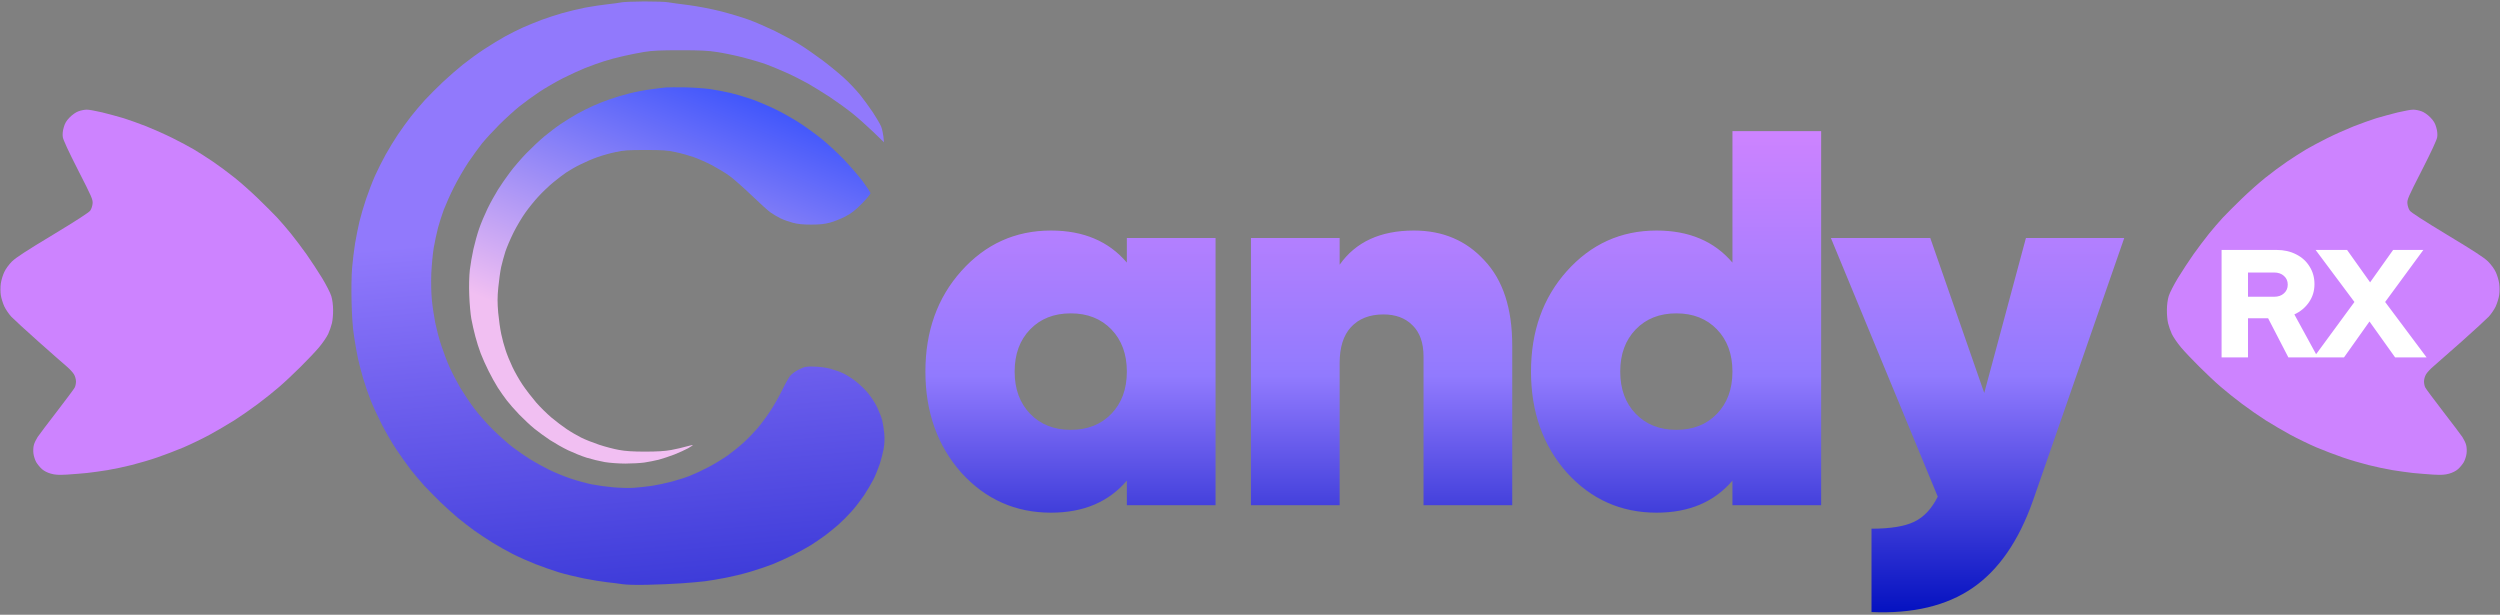 <svg width="1037" height="255" viewBox="0 0 1037 255" fill="none" xmlns="http://www.w3.org/2000/svg">
<rect x="0" y="0" width="1037" height="255" fill="#808080" stroke="none"/>
<path d="M467.418 98.729H504.211V209.551H467.418V199.355C459.882 208.221 449.391 212.654 435.945 212.654C421.168 212.654 408.756 207.112 398.709 196.03C388.809 184.8 383.858 170.837 383.858 154.14C383.858 137.443 388.809 123.553 398.709 112.471C408.756 101.241 421.168 95.626 435.945 95.626C449.391 95.626 459.882 100.059 467.418 108.925V98.729ZM427.301 171.65C431.586 176.082 437.201 178.299 444.145 178.299C451.09 178.299 456.705 176.082 460.99 171.65C465.275 167.217 467.418 161.38 467.418 154.14C467.418 146.899 465.275 141.063 460.99 136.63C456.705 132.197 451.09 129.981 444.145 129.981C437.201 129.981 431.586 132.197 427.301 136.63C423.015 141.063 420.873 146.899 420.873 154.14C420.873 161.38 423.015 167.217 427.301 171.65ZM586.492 95.626C598.461 95.626 608.213 99.763 615.749 108.038C623.433 116.165 627.275 127.912 627.275 143.279V209.551H590.482V147.934C590.482 142.171 588.93 137.812 585.827 134.857C582.872 131.902 578.883 130.424 573.859 130.424C568.096 130.424 563.589 132.197 560.338 135.743C557.235 139.142 555.684 144.092 555.684 150.593V209.551H518.891V98.729H555.684V109.811C562.333 100.354 572.603 95.626 586.492 95.626ZM718.619 54.4H755.412V209.551H718.619V199.355C711.083 208.221 700.592 212.654 687.146 212.654C672.37 212.654 659.958 207.112 649.91 196.03C640.01 184.8 635.06 170.837 635.06 154.14C635.06 137.443 640.01 123.553 649.91 112.471C659.958 101.241 672.37 95.626 687.146 95.626C700.592 95.626 711.083 100.059 718.619 108.925V54.4ZM678.502 171.65C682.787 176.082 688.402 178.299 695.347 178.299C702.292 178.299 707.907 176.082 712.192 171.65C716.477 167.217 718.619 161.38 718.619 154.14C718.619 146.899 716.477 141.063 712.192 136.63C707.907 132.197 702.292 129.981 695.347 129.981C688.402 129.981 682.787 132.197 678.502 136.63C674.217 141.063 672.074 146.899 672.074 154.14C672.074 161.38 674.217 167.217 678.502 171.65ZM840.353 98.729H881.136L843.235 207.777C837.324 224.474 828.976 236.517 818.189 243.905C807.402 251.293 793.439 254.618 776.298 253.879V219.303C784.13 219.303 790.04 218.342 794.03 216.421C798.019 214.501 801.27 211.028 803.782 206.004L759.454 98.729H800.679L823.065 163.005L840.353 98.729Z" fill="url(#paint0_linear_389_3376)"/>
<path fill-rule="evenodd" clip-rule="evenodd" d="M32.581 46.154C31.518 46.508 30.061 47.532 28.919 48.673C27.541 50.091 26.911 51.114 26.439 52.846C26.006 54.303 25.888 55.681 26.045 56.862C26.203 58.004 28.447 62.846 32.423 70.641C38.092 81.744 38.565 82.767 38.407 84.421C38.329 85.405 37.895 86.743 37.423 87.374C36.872 88.161 31.675 91.507 21.912 97.413C10.928 104.027 6.636 106.822 4.983 108.436C3.723 109.696 2.345 111.546 1.754 112.885C1.164 114.105 0.534 116.231 0.337 117.609C0.14 118.987 0.14 121.074 0.337 122.412C0.534 123.711 1.203 125.837 1.794 127.137C2.424 128.436 3.723 130.325 4.668 131.349C5.613 132.333 10.731 137.058 16.046 141.782C21.36 146.506 26.636 151.152 27.817 152.136C28.959 153.12 30.258 154.538 30.691 155.286C31.163 156.073 31.518 157.333 31.518 158.238C31.518 159.105 31.281 160.246 30.966 160.797C30.691 161.349 27.384 165.758 23.644 170.64C19.864 175.522 16.282 180.285 15.612 181.27C14.982 182.254 14.235 183.75 14.038 184.616C13.801 185.482 13.723 187.096 13.88 188.159C13.998 189.261 14.549 190.836 15.022 191.702C15.534 192.569 16.597 193.868 17.384 194.576C18.211 195.324 19.746 196.112 21.085 196.466C22.856 196.978 24.234 197.057 27.856 196.86C30.337 196.702 34.077 196.387 36.124 196.191C38.171 195.954 41.99 195.442 44.588 195.009C47.187 194.576 51.714 193.632 54.627 192.883C57.541 192.135 62.344 190.758 65.257 189.734C68.171 188.75 73.052 186.86 76.084 185.6C79.115 184.301 83.997 181.939 86.91 180.364C89.824 178.789 94.43 176.073 97.147 174.38C99.863 172.648 104.272 169.577 106.989 167.53C109.705 165.522 113.682 162.333 115.847 160.443C118.012 158.593 121.989 154.853 124.705 152.136C127.461 149.42 130.886 145.798 132.343 144.065C133.799 142.333 135.492 139.853 136.122 138.554C136.713 137.254 137.421 135.207 137.697 134.026C137.973 132.845 138.209 130.365 138.169 128.514C138.169 126.467 137.854 124.263 137.421 122.806C137.028 121.507 135.295 118.121 133.603 115.326C131.87 112.531 128.996 108.082 127.146 105.483C125.296 102.885 122.422 99.066 120.768 97.019C119.115 94.972 116.516 91.94 115.02 90.326C113.485 88.712 109.942 85.129 107.068 82.374C104.194 79.578 99.784 75.681 97.265 73.673C94.706 71.626 90.69 68.634 88.288 67.019C85.887 65.405 82.344 63.122 80.415 61.98C78.485 60.839 74.47 58.712 71.556 57.256C68.643 55.799 63.761 53.634 60.73 52.413C57.698 51.232 53.446 49.697 51.281 49.028C49.116 48.398 45.139 47.295 42.423 46.626C39.706 45.996 36.793 45.445 35.927 45.484C35.061 45.484 33.565 45.799 32.581 46.154Z" fill="#CD83FF"/>
<path fill-rule="evenodd" clip-rule="evenodd" d="M1004.42 46.154C1005.48 46.508 1006.94 47.532 1008.08 48.673C1009.46 50.091 1010.09 51.114 1010.56 52.846C1011 54.303 1011.11 55.681 1010.96 56.862C1010.8 58.004 1008.56 62.846 1004.58 70.641C998.91 81.744 998.437 82.767 998.595 84.421C998.673 85.405 999.106 86.743 999.579 87.374C1000.13 88.161 1005.33 91.507 1015.09 97.413C1026.07 104.027 1030.37 106.822 1032.02 108.436C1033.28 109.696 1034.66 111.546 1035.25 112.885C1035.84 114.105 1036.47 116.231 1036.66 117.609C1036.86 118.987 1036.86 121.074 1036.66 122.412C1036.47 123.711 1035.8 125.837 1035.21 127.137C1034.58 128.436 1033.28 130.325 1032.33 131.349C1031.39 132.333 1026.27 137.058 1020.96 141.782C1015.64 146.506 1010.37 151.152 1009.19 152.136C1008.04 153.12 1006.74 154.538 1006.31 155.286C1005.84 156.073 1005.48 157.333 1005.48 158.238C1005.48 159.105 1005.72 160.246 1006.04 160.797C1006.31 161.349 1009.62 165.758 1013.36 170.64C1017.14 175.522 1020.72 180.285 1021.39 181.27C1022.02 182.254 1022.77 183.75 1022.96 184.616C1023.2 185.482 1023.28 187.096 1023.12 188.159C1023 189.261 1022.45 190.836 1021.98 191.702C1021.47 192.569 1020.41 193.868 1019.62 194.576C1018.79 195.324 1017.26 196.112 1015.92 196.466C1014.15 196.978 1012.77 197.057 1009.15 196.86C1006.67 196.702 1002.93 196.387 1000.88 196.191C998.831 195.954 995.012 195.442 992.414 195.009C989.815 194.576 985.288 193.632 982.374 192.883C979.461 192.135 974.658 190.758 971.745 189.734C968.831 188.75 963.95 186.86 960.918 185.6C957.887 184.301 953.005 181.939 950.092 180.364C947.178 178.789 942.572 176.073 939.855 174.38C937.139 172.648 932.73 169.577 930.013 167.53C927.297 165.522 923.32 162.333 921.155 160.443C918.99 158.593 915.013 154.853 912.297 152.136C909.541 149.42 906.116 145.798 904.659 144.065C903.203 142.333 901.51 139.853 900.88 138.554C900.289 137.254 899.581 135.207 899.305 134.026C899.029 132.845 898.793 130.365 898.833 128.514C898.833 126.467 899.148 124.263 899.581 122.806C899.974 121.507 901.707 118.121 903.399 115.326C905.132 112.531 908.006 108.082 909.856 105.483C911.706 102.885 914.58 99.066 916.234 97.019C917.887 94.972 920.486 91.94 921.982 90.326C923.517 88.712 927.06 85.129 929.934 82.374C932.808 79.578 937.218 75.681 939.737 73.673C942.296 71.626 946.312 68.634 948.714 67.019C951.115 65.405 954.658 63.122 956.587 61.98C958.517 60.839 962.532 58.712 965.446 57.256C968.359 55.799 973.241 53.634 976.272 52.413C979.304 51.232 983.556 49.697 985.721 49.028C987.886 48.398 991.862 47.295 994.579 46.626C997.295 45.996 1000.21 45.445 1001.07 45.484C1001.94 45.484 1003.44 45.799 1004.42 46.154Z" fill="#CD83FF"/>
<path d="M921.514 148.25V103.673H944.312C947.368 103.673 950.085 104.289 952.463 105.52C954.84 106.709 956.687 108.386 958.003 110.551C959.362 112.673 960.041 115.115 960.041 117.874C960.041 120.676 959.277 123.181 957.748 125.388C956.22 127.596 954.203 129.273 951.699 130.419L961.442 148.25H949.215L940.809 132.011H932.467V148.25H921.514ZM932.467 123.096H943.293C944.991 123.096 946.349 122.629 947.368 121.695C948.43 120.761 948.96 119.551 948.96 118.065C948.96 116.579 948.43 115.369 947.368 114.435C946.349 113.501 944.991 113.034 943.293 113.034H932.467V123.096ZM959.745 148.25L976.621 125.261L960.51 103.673H973.564L983.116 117.11L992.669 103.673H1005.21L989.357 125.261L1006.55 148.25H993.496L982.862 133.349L972.291 148.25H959.745Z" fill="white"/>
<path fill-rule="evenodd" clip-rule="evenodd" d="M257.911 0.958C257.163 1.154 254.565 1.469 252.203 1.745C249.841 1.981 245.549 2.65 242.754 3.162C239.959 3.713 235.589 4.776 233.109 5.485C230.628 6.194 226.809 7.454 224.644 8.241C222.479 9.068 218.975 10.485 216.849 11.43C214.762 12.375 211.377 14.068 209.408 15.17C207.4 16.272 203.542 18.634 200.826 20.406C198.109 22.178 194.133 25.091 191.968 26.823C189.802 28.555 186.062 31.823 183.7 34.028C181.338 36.272 177.991 39.618 176.259 41.469C174.566 43.319 171.929 46.469 170.393 48.398C168.897 50.327 166.456 53.713 164.999 55.878C163.543 58.043 161.299 61.744 159.96 64.145C158.622 66.547 156.614 70.523 155.511 73.004C154.409 75.484 152.756 79.854 151.811 82.649C150.866 85.444 149.645 89.618 149.094 91.901C148.543 94.184 147.756 98.239 147.283 100.956C146.85 103.672 146.299 108.2 146.063 110.995C145.787 114.105 145.708 119.656 145.827 125.168C145.984 131.388 146.299 135.955 146.89 139.735C147.362 142.766 148.071 146.821 148.504 148.79C148.937 150.758 149.882 154.42 150.63 156.939C151.378 159.498 152.756 163.475 153.661 165.797C154.567 168.159 156.614 172.608 158.228 175.758C159.803 178.907 162.559 183.671 164.37 186.387C166.181 189.104 168.897 192.883 170.393 194.852C171.929 196.82 174.488 199.812 176.062 201.545C177.676 203.277 180.669 206.308 182.716 208.316C184.763 210.285 188.031 213.198 189.92 214.812C191.849 216.387 194.96 218.789 196.81 220.127C198.7 221.466 202.007 223.67 204.172 225.009C206.337 226.347 210.156 228.513 212.636 229.773C215.117 231.032 219.369 232.922 222.085 233.985C224.802 235.048 229.132 236.584 231.731 237.371C234.329 238.158 239.014 239.3 242.164 239.93C245.313 240.56 249.644 241.268 251.809 241.505C253.974 241.741 256.888 242.095 258.305 242.331C259.801 242.568 264.092 242.686 268.541 242.568C272.754 242.489 279.053 242.213 282.517 241.977C285.982 241.741 290.391 241.347 292.36 241.111C294.328 240.835 298.107 240.245 300.824 239.694C303.54 239.182 308.147 238.08 311.06 237.213C313.973 236.347 318.186 234.93 320.43 234.064C322.635 233.158 326.453 231.465 328.855 230.245C331.296 229.025 334.642 227.174 336.256 226.19C337.871 225.166 340.548 223.355 342.162 222.174C343.776 220.954 346.374 218.867 347.87 217.529C349.366 216.19 351.847 213.71 353.303 212.056C354.799 210.403 357.044 207.45 358.382 205.482C359.681 203.513 361.414 200.6 362.24 198.986C363.067 197.372 364.248 194.458 364.917 192.49C365.547 190.521 366.295 187.608 366.571 185.994C366.886 184.183 366.965 181.821 366.807 179.892C366.65 178.159 366.256 175.679 365.941 174.38C365.626 173.081 364.642 170.6 363.815 168.868C362.988 167.136 361.256 164.498 359.996 163.002C358.736 161.506 356.453 159.301 354.957 158.16C353.461 156.979 351.138 155.522 349.839 154.892C348.54 154.262 346.059 153.396 344.327 152.923C342.477 152.451 339.721 152.097 337.634 152.057C334.406 151.979 333.855 152.057 331.532 153.199C329.957 153.947 328.501 155.01 327.753 155.916C327.083 156.782 325.548 159.498 324.367 161.978C323.146 164.459 320.942 168.356 319.406 170.64C317.91 172.923 315.509 176.112 314.131 177.726C312.753 179.34 310.194 181.978 308.462 183.553C306.769 185.128 303.777 187.529 301.808 188.947C299.84 190.324 296.218 192.529 293.737 193.828C291.257 195.128 287.832 196.702 286.139 197.372C284.486 198.041 281.1 199.104 278.659 199.773C276.257 200.403 272.557 201.19 270.51 201.505C268.462 201.82 265.077 202.175 263.029 202.332C260.982 202.49 257.085 202.371 254.368 202.135C251.652 201.899 247.675 201.348 245.51 200.915C243.345 200.482 239.447 199.419 236.849 198.553C234.25 197.687 230.156 196.033 227.794 194.852C225.432 193.71 221.888 191.742 219.92 190.521C217.951 189.301 214.684 187.017 212.636 185.482C210.589 183.907 206.889 180.6 204.369 178.12C201.849 175.64 198.424 171.703 196.692 169.419C194.96 167.096 192.401 163.278 190.983 160.955C189.605 158.593 187.558 154.695 186.495 152.333C185.432 149.971 183.897 145.916 183.07 143.357C182.204 140.837 181.102 136.585 180.55 133.947C180.039 131.27 179.369 126.979 179.133 124.381C178.858 121.546 178.779 117.176 178.897 113.554C179.054 110.208 179.487 105.326 179.921 102.727C180.393 100.129 181.18 96.428 181.692 94.46C182.204 92.491 183.306 89.145 184.094 86.98C184.92 84.814 186.81 80.562 188.346 77.531C189.881 74.5 192.558 69.893 194.29 67.295C196.062 64.697 198.621 61.153 199.999 59.421C201.416 57.689 204.605 54.224 207.085 51.744C209.605 49.224 213.345 45.839 215.392 44.185C217.44 42.532 221.18 39.815 223.66 38.162C226.14 36.508 230.589 33.949 233.502 32.453C236.416 30.996 240.589 29.067 242.754 28.201C244.919 27.335 248.384 26.115 250.431 25.445C252.478 24.776 256.14 23.792 258.502 23.28C260.864 22.729 264.801 21.942 267.163 21.548C270.588 20.997 273.738 20.839 282.124 20.839C290.509 20.839 293.737 20.997 297.478 21.587C300.076 21.981 304.84 22.965 308.107 23.792C311.336 24.619 315.706 25.918 317.753 26.666C319.8 27.414 323.619 28.989 326.217 30.17C328.816 31.311 332.792 33.359 335.075 34.618C337.359 35.918 341.493 38.477 344.327 40.327C347.162 42.217 351.256 45.169 353.461 46.941C355.705 48.713 359.563 52.177 362.083 54.579L366.689 59.027C366.374 55.366 365.902 53.437 365.429 52.335C364.957 51.272 363.421 48.673 362.083 46.626C360.705 44.579 358.303 41.272 356.768 39.343C355.193 37.414 352.201 34.225 350.114 32.335C348.028 30.445 344.012 27.138 341.178 25.012C338.343 22.886 334.091 19.934 331.729 18.477C329.367 16.981 324.721 14.501 321.493 12.886C318.225 11.312 313.383 9.186 310.666 8.202C307.95 7.217 302.753 5.643 299.052 4.698C295.194 3.713 289.604 2.65 285.864 2.139C282.281 1.706 278.383 1.154 277.202 0.958C276.021 0.721 271.494 0.603 267.163 0.603C262.832 0.643 258.659 0.8 257.911 0.958Z" fill="url(#paint1_linear_389_3376)"/>
<path fill-rule="evenodd" clip-rule="evenodd" d="M276.218 36.272C275.352 36.351 272.596 36.666 270.116 37.02C267.636 37.335 263.541 38.122 261.061 38.752C258.581 39.382 254.959 40.445 252.99 41.154C251.022 41.823 247.951 43.044 246.101 43.87C244.25 44.658 241.258 46.193 239.408 47.217C237.557 48.24 234.565 50.13 232.715 51.35C230.865 52.571 227.794 54.933 225.825 56.547C223.857 58.161 220.51 61.35 218.306 63.594C216.14 65.838 213.109 69.382 211.574 71.429C210.038 73.476 207.755 76.744 206.534 78.712C205.314 80.681 203.345 84.224 202.204 86.586C201.062 88.948 199.487 92.688 198.739 94.854C197.991 97.019 196.928 100.838 196.377 103.318C195.826 105.798 195.157 109.696 194.881 111.979C194.605 114.538 194.487 118.515 194.645 122.412C194.763 125.877 195.157 130.286 195.511 132.255C195.865 134.223 196.613 137.491 197.164 139.538C197.676 141.585 198.7 144.774 199.408 146.624C200.117 148.475 201.574 151.742 202.676 153.908C203.739 156.073 205.471 159.183 206.495 160.797C207.558 162.412 209.211 164.813 210.235 166.112C211.219 167.412 213.542 170.049 215.392 171.978C217.243 173.868 220.077 176.545 221.692 177.844C223.306 179.144 226.219 181.27 228.187 182.569C230.156 183.829 233.502 185.758 235.668 186.781C237.833 187.805 241.298 189.222 243.345 189.852C245.392 190.482 248.778 191.309 250.825 191.663C252.872 192.017 256.73 192.293 259.407 192.293C262.045 192.293 265.588 192.096 267.281 191.86C268.935 191.624 271.651 191.073 273.265 190.679C274.88 190.246 277.793 189.262 279.761 188.514C281.73 187.726 284.25 186.584 285.391 185.954C286.494 185.325 287.399 184.734 287.36 184.616C287.281 184.537 286.1 184.813 284.683 185.206C283.265 185.64 280.431 186.269 278.383 186.663C275.746 187.136 272.596 187.332 267.557 187.332C262.596 187.332 259.368 187.136 256.73 186.624C254.683 186.269 250.943 185.285 248.463 184.458C245.982 183.632 242.597 182.293 240.983 181.466C239.368 180.64 236.691 179.104 235.077 178.002C233.463 176.939 230.628 174.774 228.778 173.238C226.967 171.703 224.054 168.868 222.361 166.9C220.668 164.931 218.148 161.664 216.77 159.616C215.392 157.569 213.463 154.183 212.518 152.136C211.534 150.089 210.274 146.979 209.723 145.247C209.133 143.514 208.306 140.522 207.912 138.554C207.479 136.585 206.928 132.609 206.652 129.696C206.298 125.522 206.298 123.278 206.692 119.263C206.967 116.467 207.479 112.649 207.873 110.798C208.306 108.948 209.093 106.035 209.645 104.302C210.235 102.57 211.731 99.027 213.03 96.428C214.329 93.83 216.534 90.129 217.951 88.161C219.329 86.192 221.77 83.2 223.345 81.507C224.92 79.775 227.636 77.177 229.369 75.76C231.101 74.303 233.581 72.413 234.88 71.547C236.179 70.681 238.817 69.145 240.786 68.201C242.754 67.216 245.904 65.838 247.872 65.169C249.841 64.46 253.187 63.516 255.352 63.083C258.699 62.334 260.549 62.216 267.754 62.216C274.958 62.216 276.809 62.334 280.155 63.083C282.32 63.516 285.667 64.46 287.635 65.13C289.604 65.838 293.029 67.334 295.312 68.516C297.596 69.736 300.863 71.704 302.556 72.925C304.249 74.145 308.422 77.846 311.808 81.074C315.194 84.342 318.737 87.531 319.721 88.2C320.706 88.87 322.477 89.933 323.658 90.523C324.839 91.114 327.162 91.94 328.776 92.373C330.942 92.964 332.989 93.161 336.453 93.161C340.036 93.161 341.926 92.964 344.327 92.334C346.06 91.862 348.894 90.72 350.626 89.814C353.028 88.594 354.642 87.334 357.437 84.539C359.406 82.531 361.059 80.563 361.059 80.169C361.099 79.814 359.603 77.57 357.831 75.169C356.02 72.807 352.516 68.752 350.036 66.153C347.556 63.594 343.658 59.972 341.375 58.083C339.13 56.232 335.115 53.28 332.516 51.547C329.918 49.815 325.233 47.099 322.084 45.563C318.934 43.988 314.249 42.02 311.651 41.114C309.052 40.209 305.155 39.067 302.989 38.555C300.824 38.044 297.084 37.335 294.722 36.981C292.36 36.626 287.557 36.311 284.092 36.233C280.628 36.193 277.084 36.193 276.218 36.272Z" fill="url(#paint2_linear_389_3376)"/>
<defs>
<linearGradient id="paint0_linear_389_3376" x1="581.43" y1="54.55" x2="581.43" y2="252.961" gradientUnits="userSpaceOnUse">
<stop stop-color="#CD83FF"/>
<stop offset="0.511" stop-color="#917AFE"/>
<stop offset="1" stop-color="#0613C1"/>
</linearGradient>
<linearGradient id="paint1_linear_389_3376" x1="279.663" y1="92.211" x2="301.901" y2="340.541" gradientUnits="userSpaceOnUse">
<stop stop-color="#9179FC"/>
<stop offset="1" stop-color="#0613C2"/>
</linearGradient>
<linearGradient id="paint2_linear_389_3376" x1="277.817" y1="155.22" x2="335.259" y2="14.376" gradientUnits="userSpaceOnUse">
<stop stop-color="#F1BFF2"/>
<stop offset="1" stop-color="#0F39FE"/>
</linearGradient>
</defs>
</svg>
